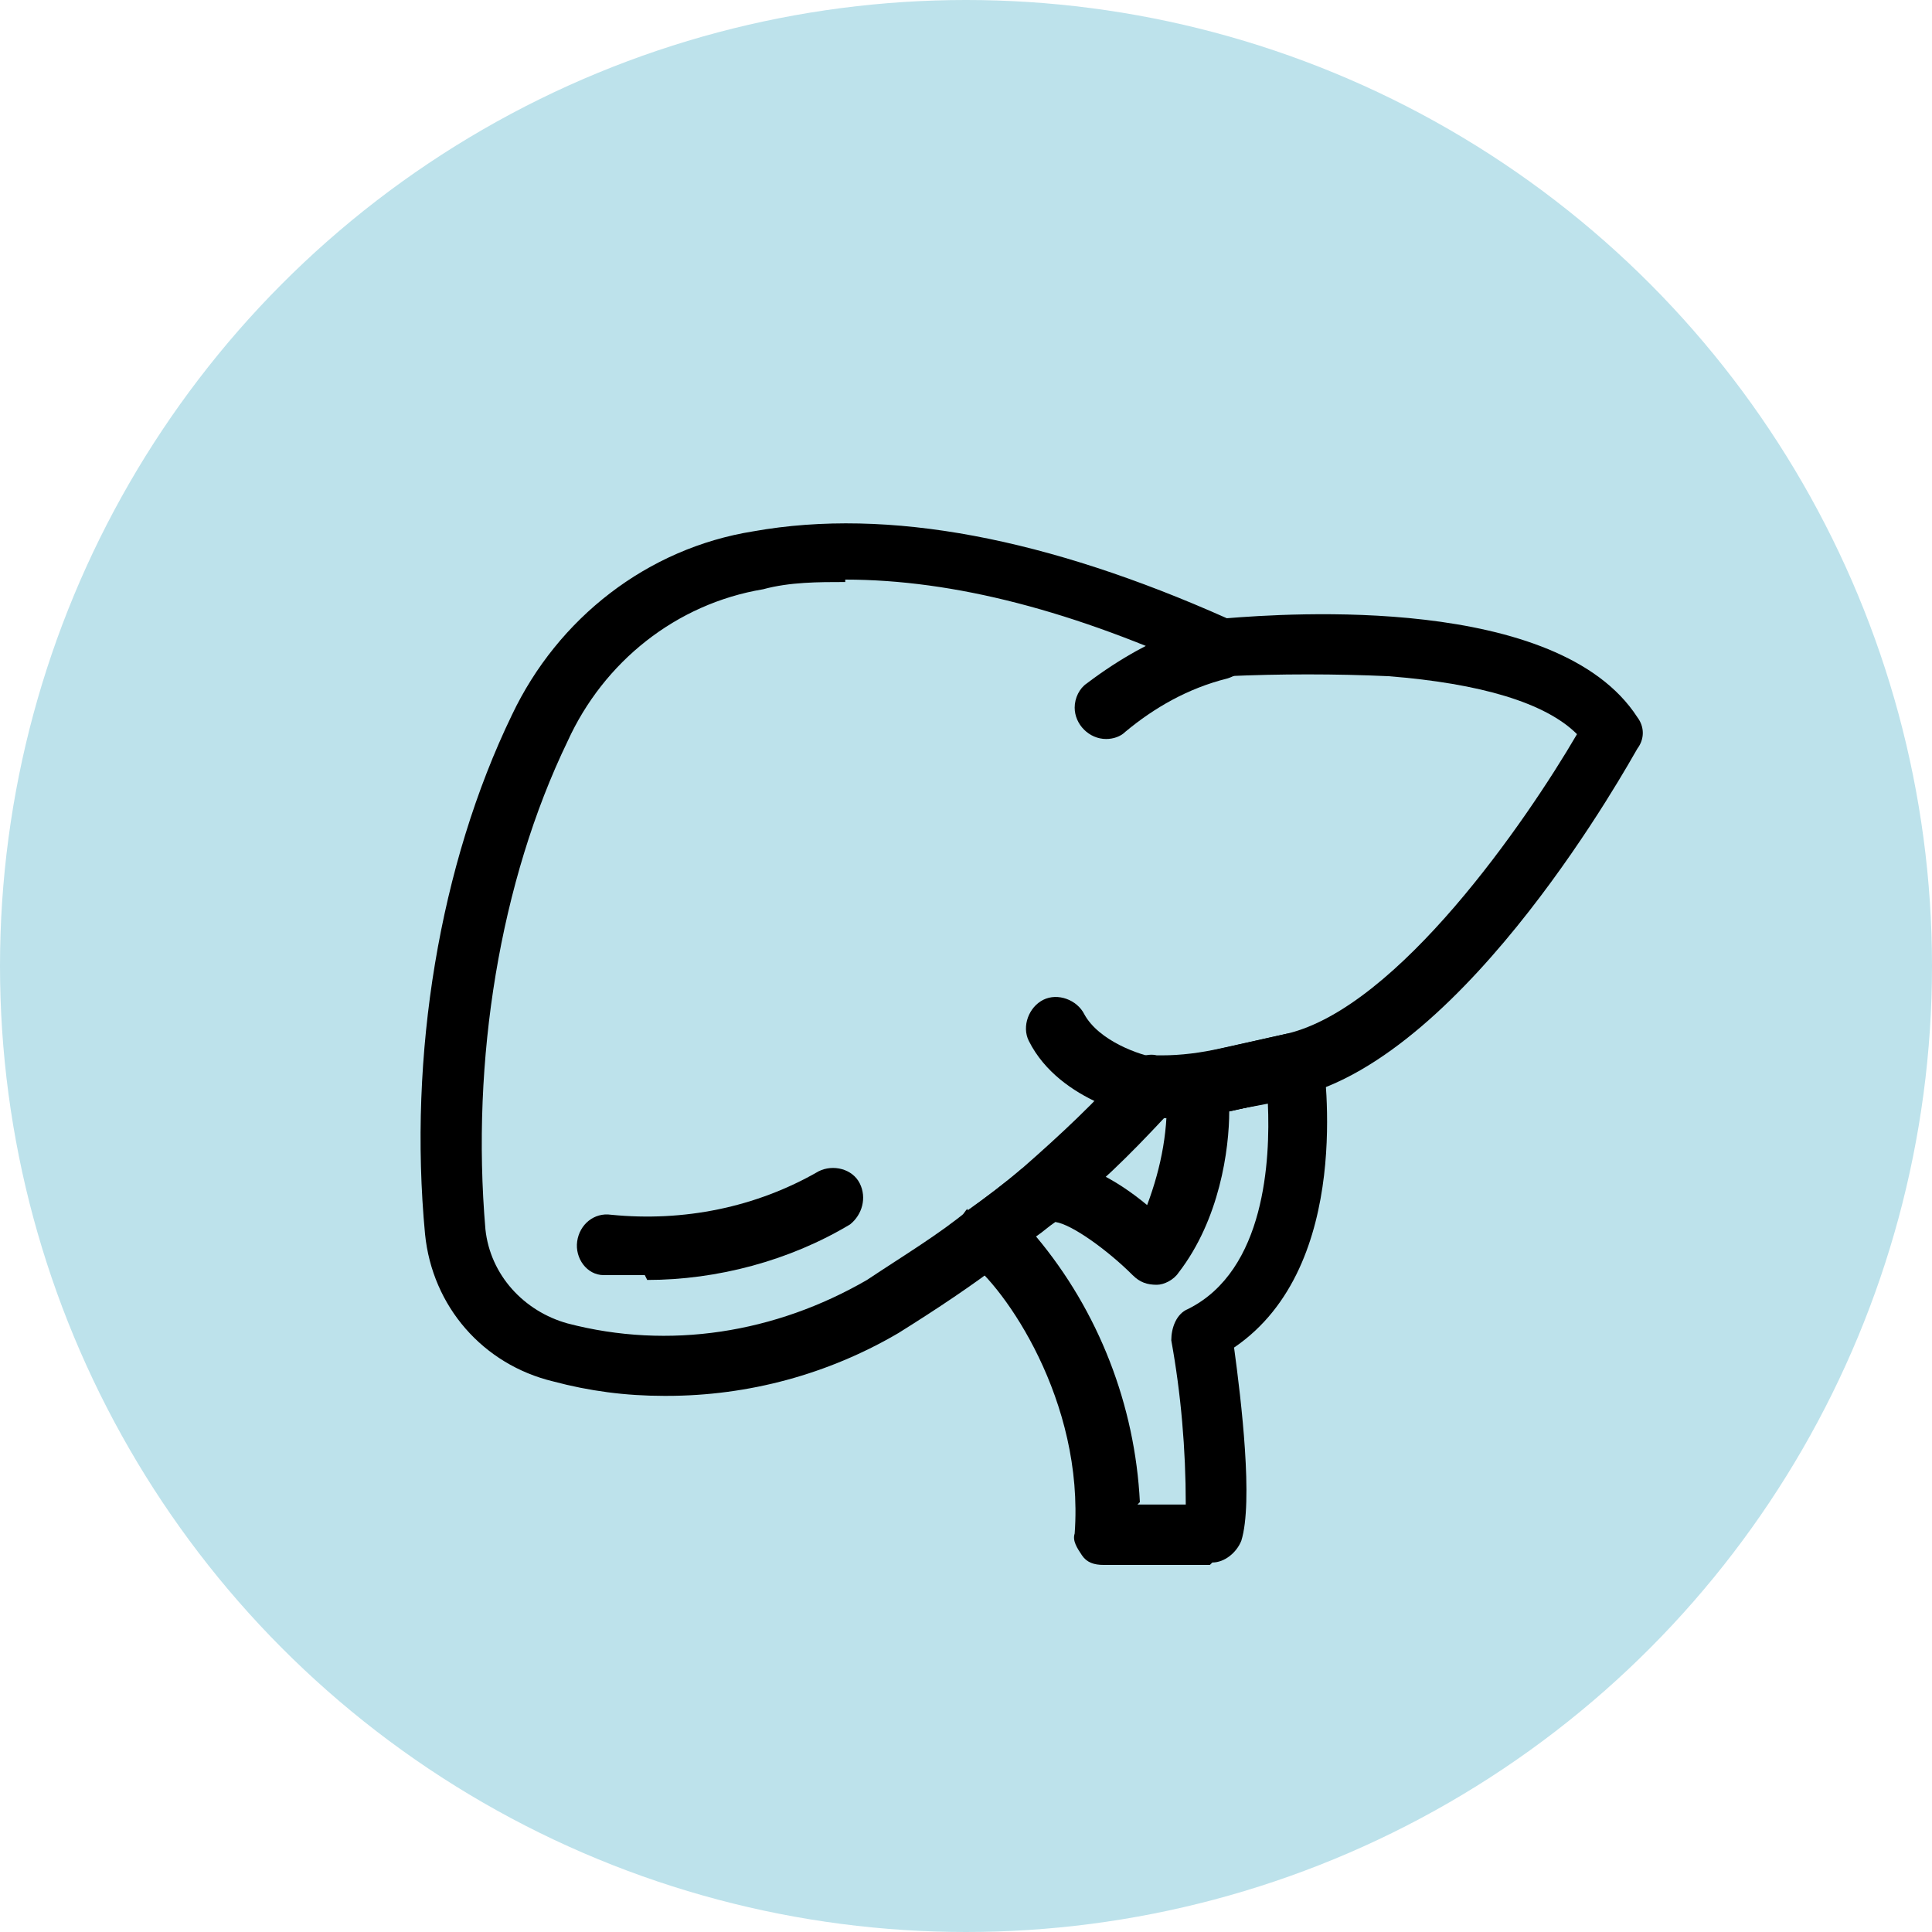 <?xml version="1.0" encoding="UTF-8"?>
<svg id="Layer_1" xmlns="http://www.w3.org/2000/svg" version="1.1" viewBox="0 0 80 80">
  <!-- Generator: Adobe Illustrator 29.5.1, SVG Export Plug-In . SVG Version: 2.1.0 Build 141)  -->
  <circle cx="40" cy="40" r="40" fill="#bde2eb"/>
  <path d="M50.8,46c-.7,0-1.3-.6-1.2-1.3,0-.6.4-1.1,1-1.2l2.7-.6c.7-.2,1.4.3,1.5,1,.2.7-.3,1.4-1,1.5-1,.2-2,.4-2.8.6,0,0-.1,0-.2,0Z"/>
  <path d="M45.8,30.6c-.7,0-1.3-.6-1.3-1.3,0-.4.2-.8.5-1,2.9-2.2,5.2-2.6,5.3-2.7.7-.1,1.3.3,1.5,1,.1.7-.3,1.3-1,1.5h0c-1.6.4-3,1.2-4.2,2.2-.2.2-.5.3-.8.3Z"/>
  <path d="M47.7,46.3c0,0-.1,0-.2,0-.1,0-3.6-.6-4.9-3.2-.3-.6,0-1.4.6-1.7.6-.3,1.4,0,1.7.6,0,0,0,0,0,0,.6,1.1,2.3,1.7,3,1.8.7.1,1.2.8,1.1,1.4,0,.6-.6,1.1-1.3,1.1Z"/>
  <path d="M26.7,52.8c-.6,0-1.1,0-1.7,0-.7,0-1.2-.7-1.1-1.4s.7-1.2,1.4-1.1h0c3,.3,6-.3,8.6-1.8.6-.3,1.4-.1,1.7.5.3.6.1,1.3-.4,1.7-2.5,1.5-5.5,2.3-8.4,2.3Z"/>
  <path d="M27.5,57.8c-1.6,0-3.1-.2-4.6-.6-2.9-.7-5-3.1-5.3-6.1-.7-7.4.6-15.3,3.6-21.5,1.9-4,5.6-6.9,10-7.6,5.6-1,12.2.3,19.6,3.6,2.5-.2,13.7-1,17,4.1.3.4.3.9,0,1.3-.3.5-7,12.7-14.1,14.4l-2.7.6c-.9.2-1.8.3-2.8.3-1.4,1.5-2.8,2.9-4.4,4.1h0c-.7.7-1.5,1.2-2.2,1.8-1.3,1-2.8,2-4.4,3h0c-2.9,1.7-6.2,2.6-9.6,2.6ZM35,24.1c-1.1,0-2.3,0-3.4.3-3.6.6-6.6,3-8.1,6.3-2.8,5.8-4,13.2-3.4,20.2.2,1.9,1.6,3.4,3.4,3.9,4.2,1.1,8.6.4,12.4-1.8,1.5-1,3-1.9,4.2-2.9.7-.5,1.5-1.1,2.2-1.7h0c1.6-1.4,3.1-2.8,4.4-4.3.3-.3.8-.5,1.2-.4h.2c.8,0,1.6-.1,2.5-.3l2.7-.6c4.6-1.1,9.9-8.8,12-12.4-1.3-1.3-4-2.1-7.8-2.4-2.2-.1-4.5-.1-6.7,0-.2,0-.5,0-.7-.1-5.6-2.6-10.6-3.9-15.1-3.9Z"/>
  <path d="M50.1,64.8h-4.4c-.4,0-.7-.1-.9-.4-.2-.3-.4-.6-.3-.9.4-5.5-2.9-10.2-4.4-11.3-.6-.4-.7-1.2-.3-1.8s.2-.2.3-.3c.7-.5,1.5-1.1,2.2-1.7.2-.1.4-.2.6-.3,1.6-.3,3.4.8,4.6,1.8.6-1.6.9-3.2.8-4.9,0-.6.4-1.2,1-1.3l4-.9c.3,0,.7,0,1,.2.3.2.5.5.5.8,0,.4,1.3,8.6-3.7,12,.3,2.2.8,6.4.3,8-.2.5-.7.9-1.2.9ZM47.1,62.3h2c0-2.3-.2-4.6-.6-6.8,0-.5.2-1.1.7-1.3,3.2-1.6,3.4-6.2,3.3-8.5l-1.6.3c0,1.6-.4,4.5-2.1,6.7-.2.3-.6.5-.9.5-.4,0-.7-.1-1-.4-1-1-2.5-2.1-3.2-2.2-.3.2-.5.4-.8.6,2.6,3.1,4.1,7,4.3,11h0Z"/>
</svg>